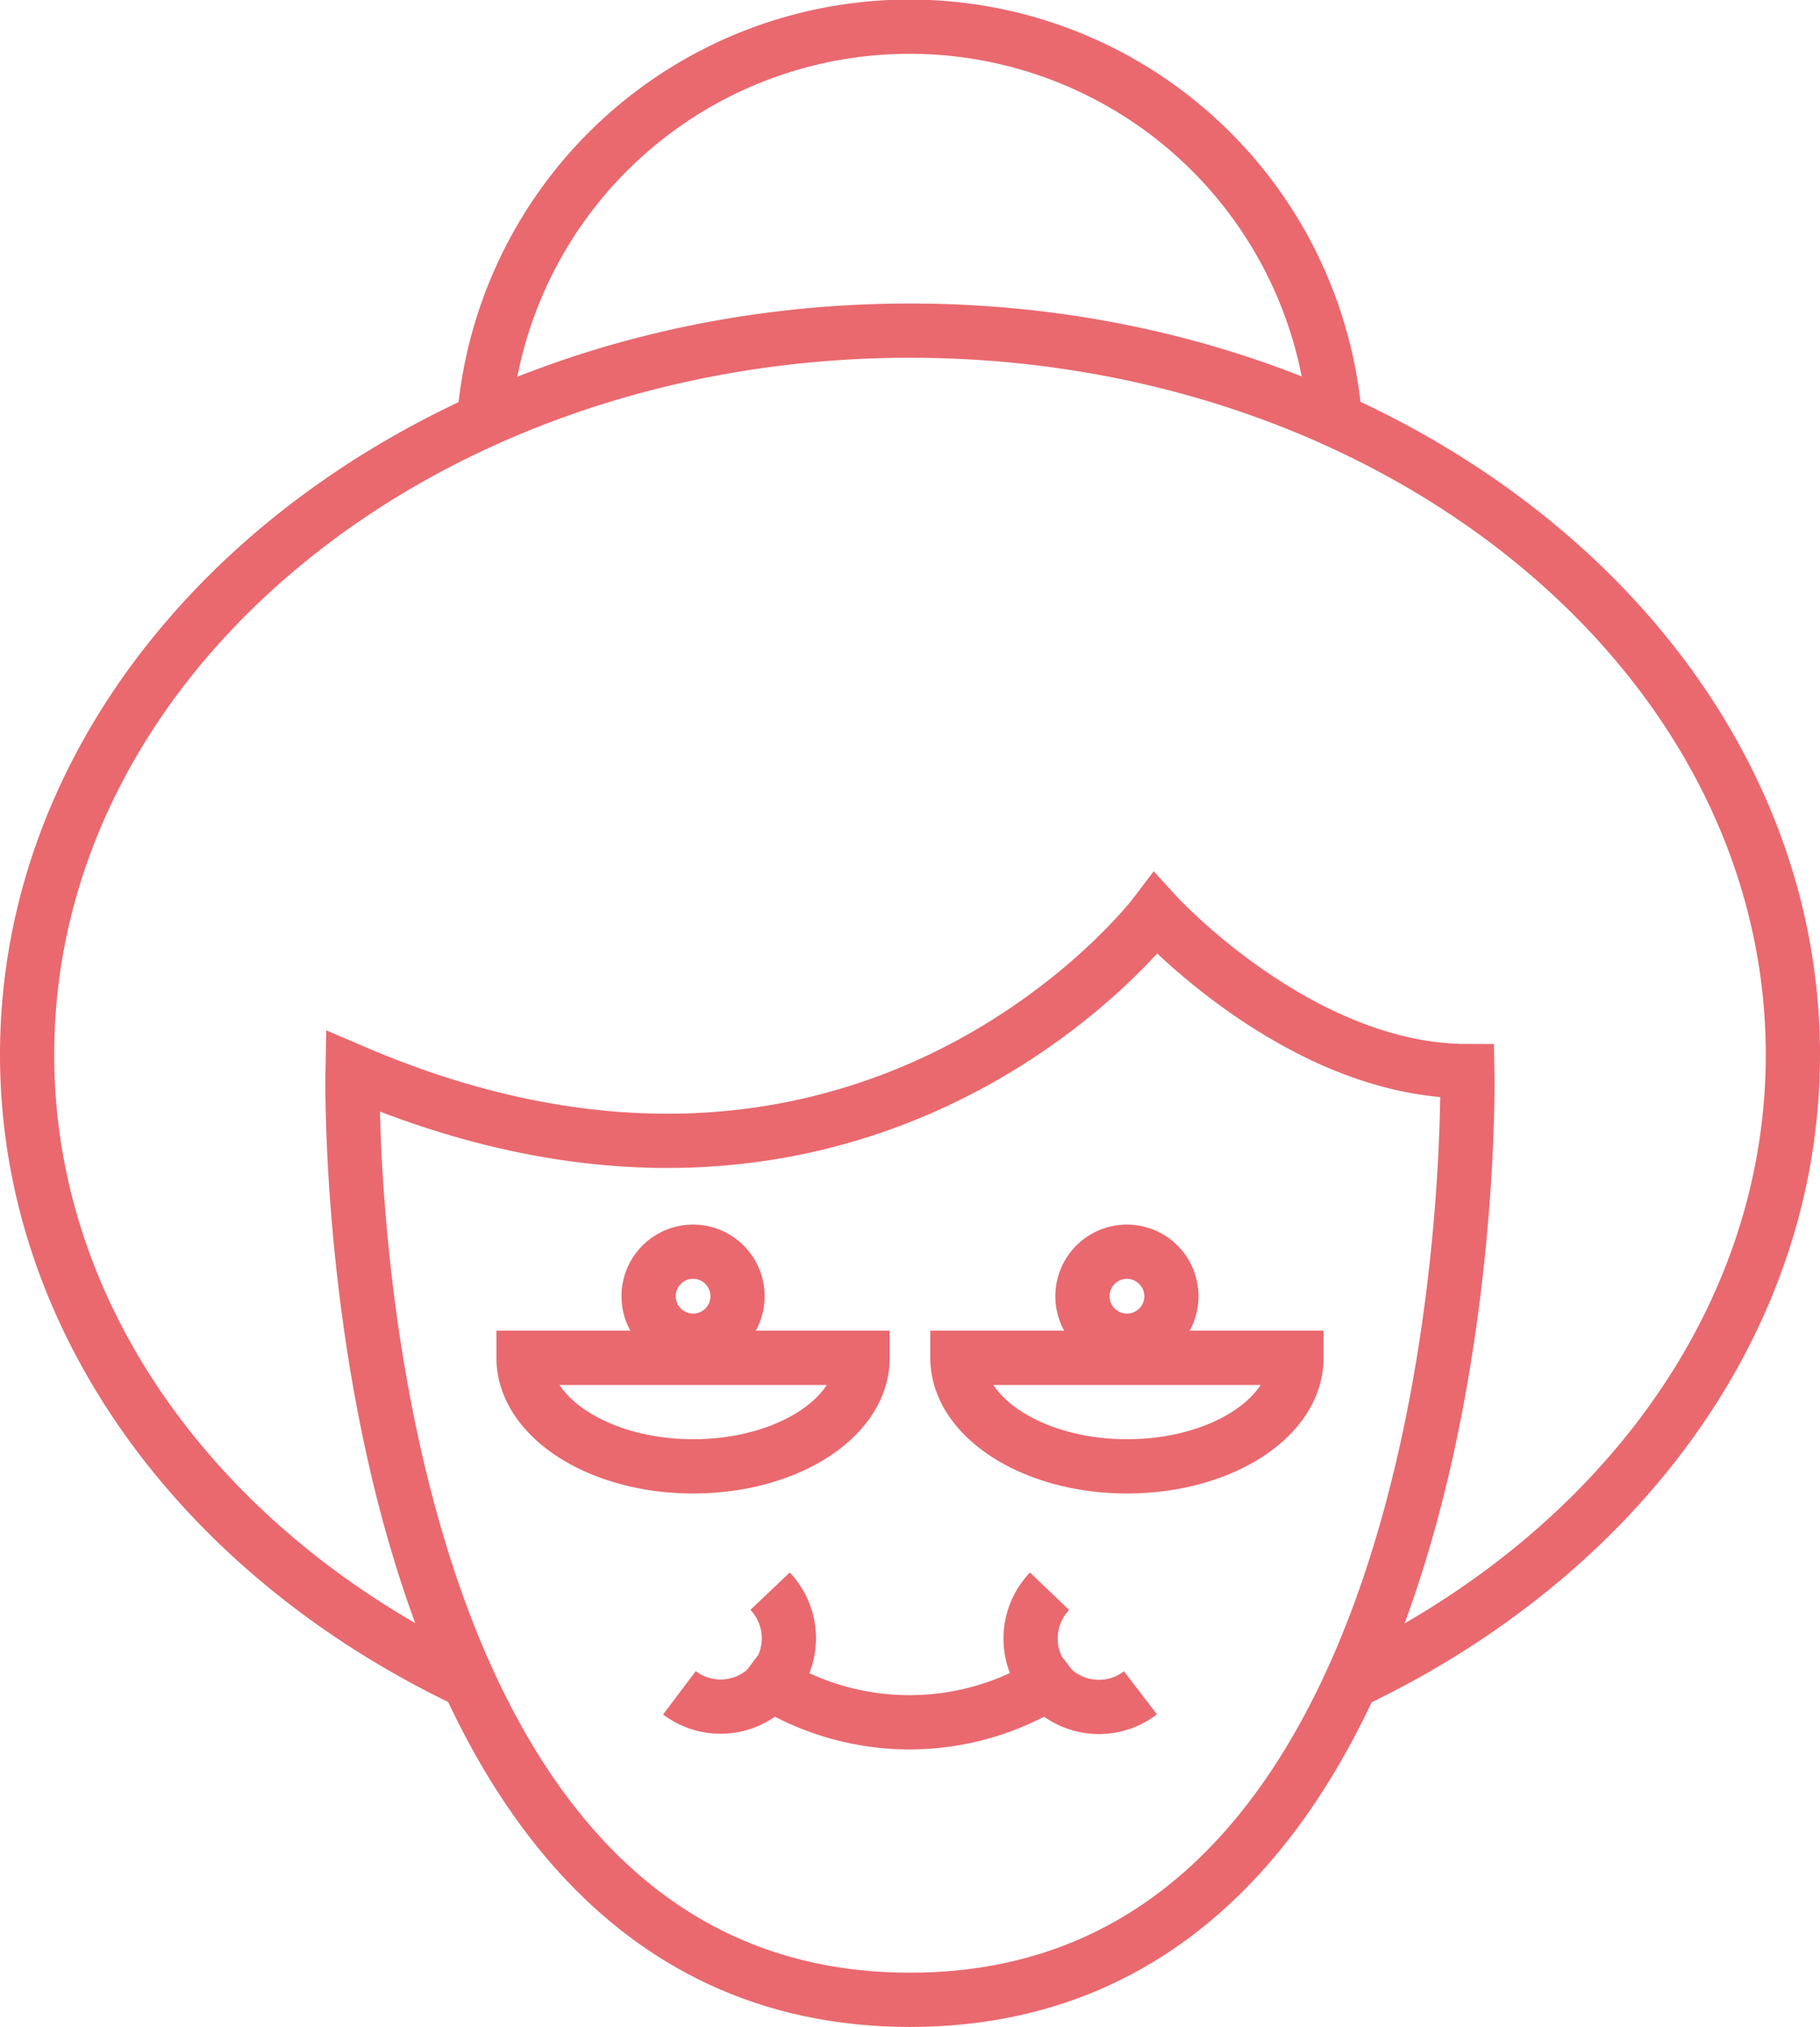 <svg xmlns="http://www.w3.org/2000/svg" viewBox="0 0 167.8 186.79"><defs><style>.cls-1{fill:none;stroke:#e9696f;stroke-miterlimit:10;stroke-width:5px}</style></defs><g id="Livello_2" data-name="Livello 2"><g id="Livello_1-2" data-name="Livello 1"><path class="cls-1" d="M123.09 38.76a39.35 39.35 0 0 0-78.38-.93M124.59 155c24.33-11.54 40.71-33.1 40.71-57.8 0-36.86-36.45-66.73-81.4-66.73S2.5 60.32 2.5 97.18c0 24.7 16.38 46.27 40.71 57.8"/><path class="cls-1" d="M83.9 184.29c-53.16 0-51.4-85.58-51.4-85.58 47.63 20.46 74.05-14.51 74.05-14.51s13.21 14.51 28.74 14.51c0 0 1.77 85.58-51.39 85.58"/><path class="cls-1" d="M48.27 125.13c0 5.49 7 10 15.63 10s15.63-4.46 15.63-10zm40 0c0 5.49 7 10 15.63 10s15.63-4.46 15.63-10zM68 119.45a4.1 4.1 0 1 0-4.09 4.1 4.09 4.09 0 0 0 4.09-4.1zm40 0a4.1 4.1 0 1 0-4.09 4.1 4.09 4.09 0 0 0 4.09-4.1zM62.64 156a6.3 6.3 0 0 0 8.36-9.37m34.15 9.37a6.3 6.3 0 0 1-8.38-9.36M69 153.71a24.55 24.55 0 0 0 29.71 0"/></g></g></svg>